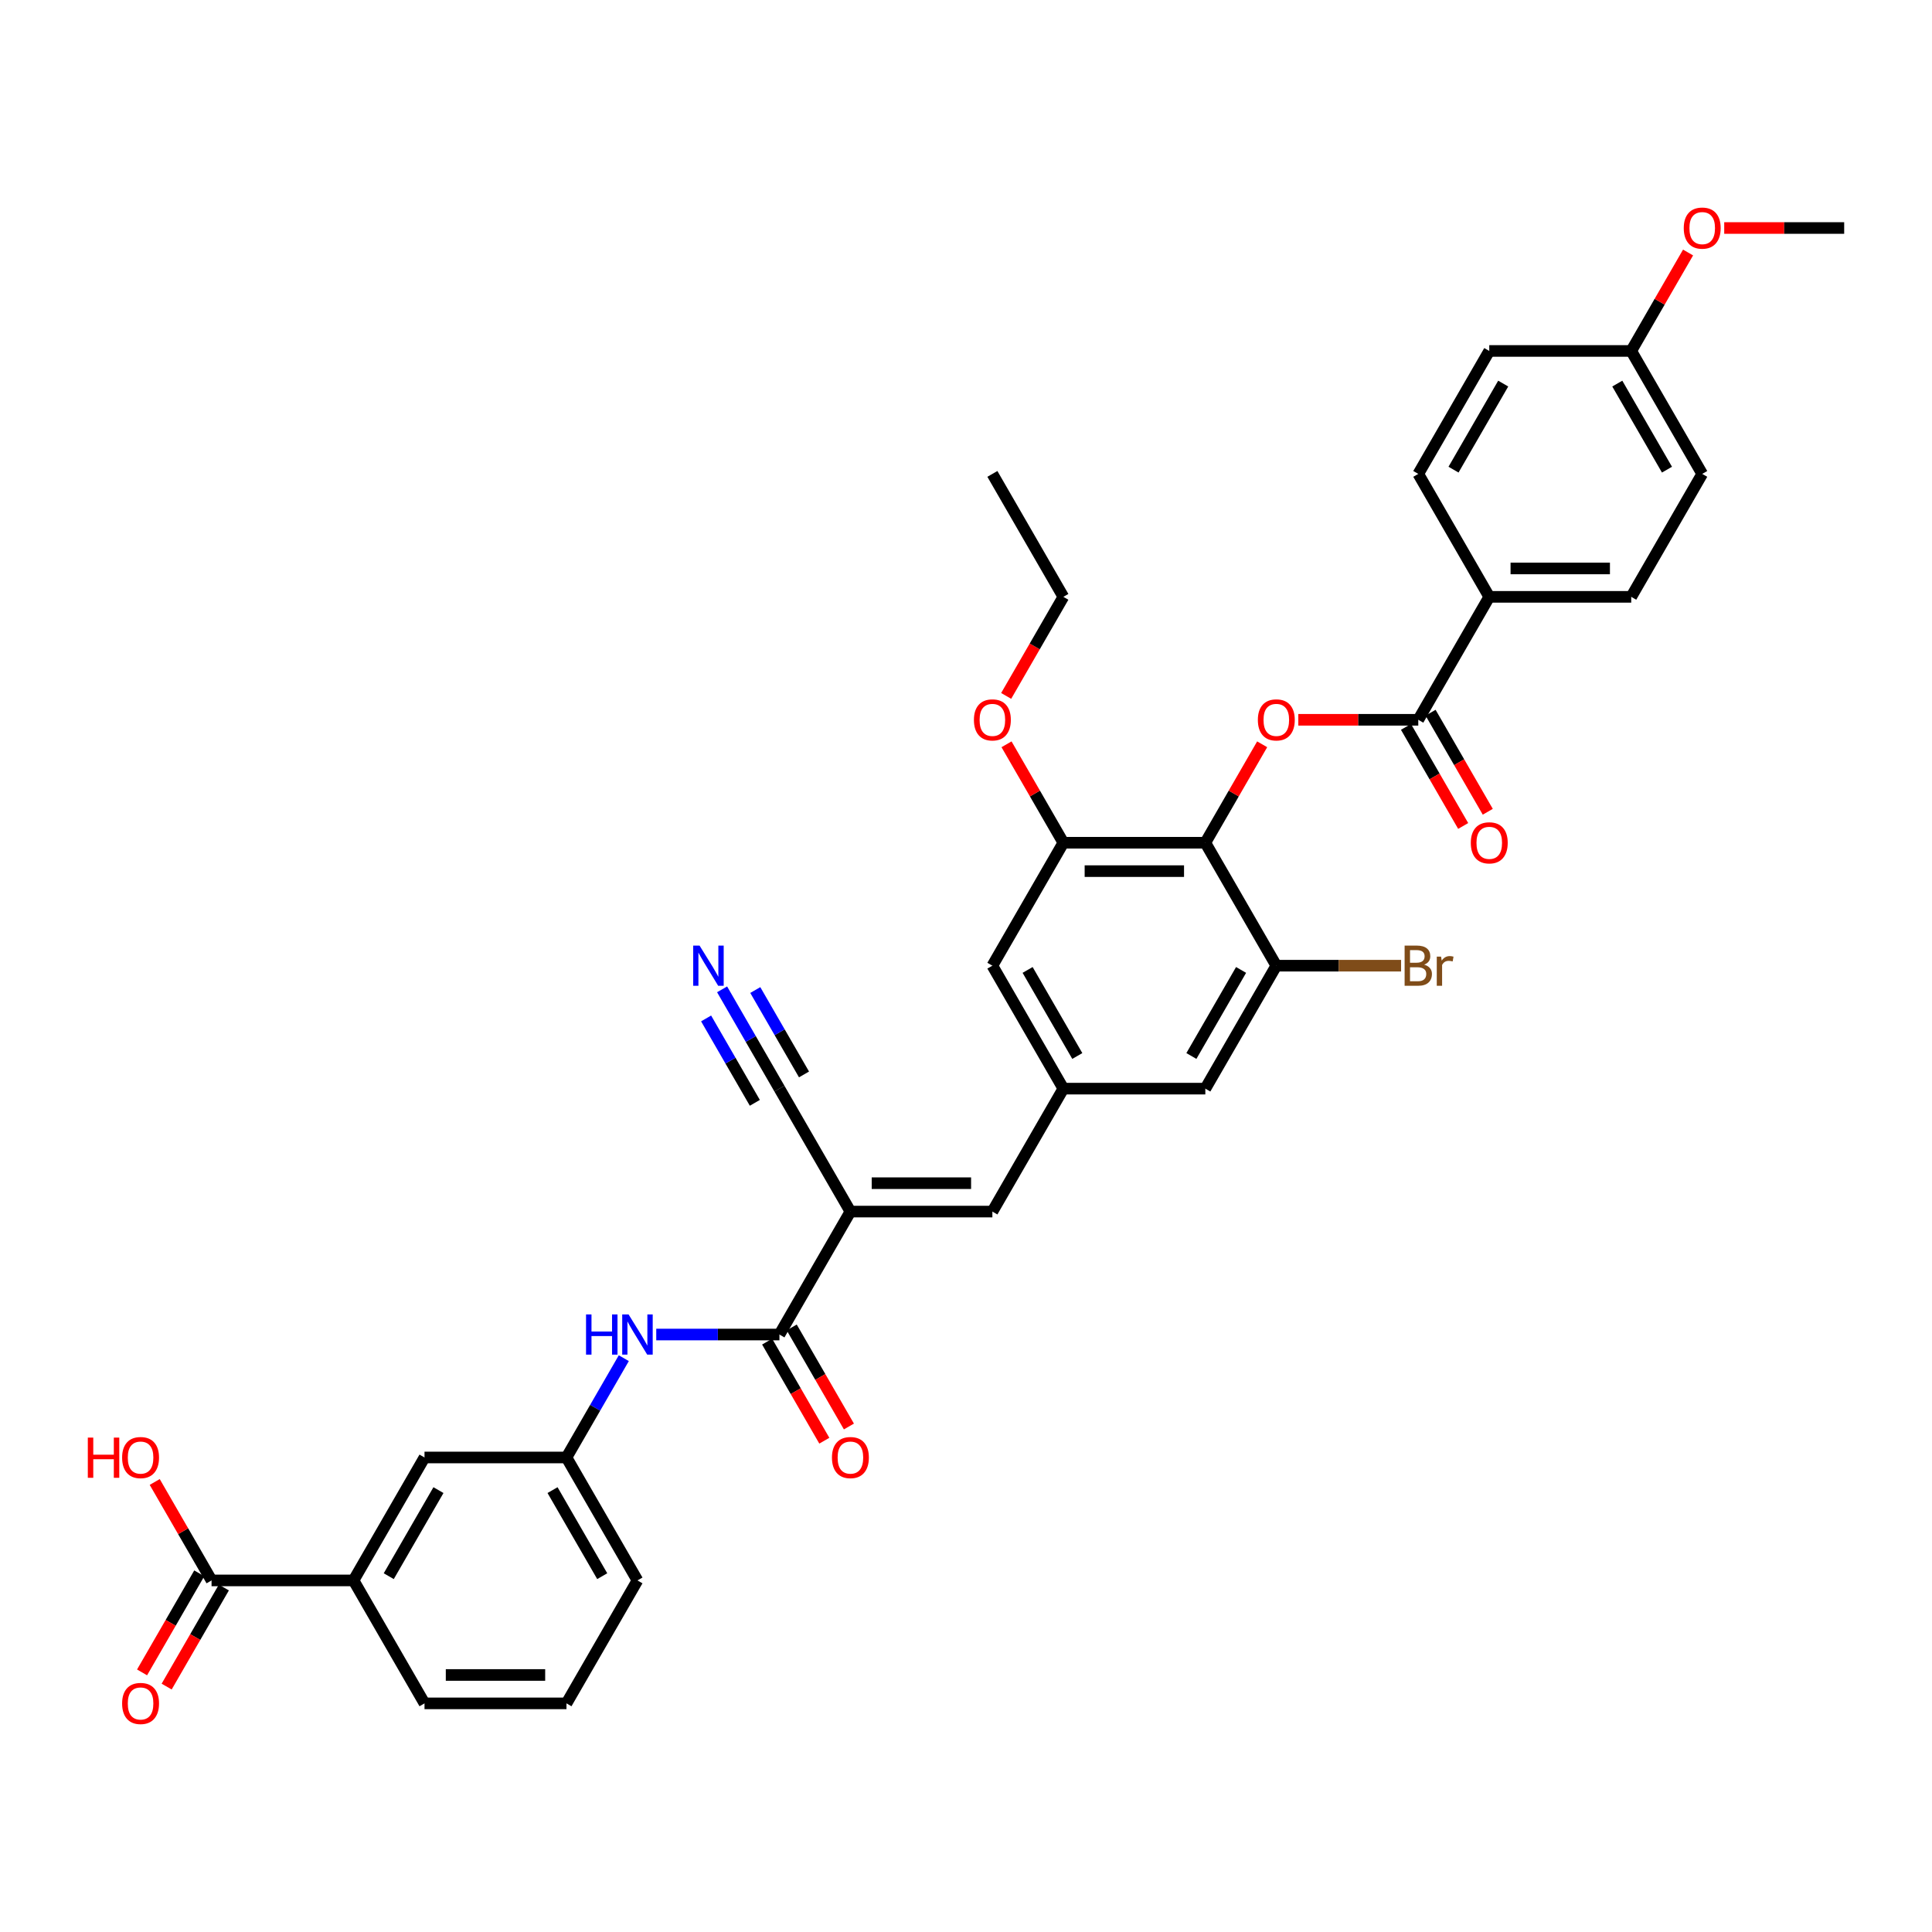 <?xml version='1.0' encoding='iso-8859-1'?>
<svg version='1.1' baseProfile='full'
              xmlns='http://www.w3.org/2000/svg'
                      xmlns:rdkit='http://www.rdkit.org/xml'
                      xmlns:xlink='http://www.w3.org/1999/xlink'
                  xml:space='preserve'
width='1000px' height='1000px' viewBox='0 0 1000 1000'>
<!-- END OF HEADER -->
<rect style='opacity:1.0;fill:#FFFFFF;stroke:none' width='1000' height='1000' x='0' y='0'> </rect>
<path class='bond-1' d='M 440.171,627.113 L 403.43,690.75' style='fill:none;fill-rule:evenodd;stroke:#000000;stroke-width:6px;stroke-linecap:butt;stroke-linejoin:miter;stroke-opacity:1' />
<path class='bond-4' d='M 440.171,627.113 L 513.653,627.113' style='fill:none;fill-rule:evenodd;stroke:#000000;stroke-width:6px;stroke-linecap:butt;stroke-linejoin:miter;stroke-opacity:1' />
<path class='bond-4' d='M 451.193,612.417 L 502.631,612.417' style='fill:none;fill-rule:evenodd;stroke:#000000;stroke-width:6px;stroke-linecap:butt;stroke-linejoin:miter;stroke-opacity:1' />
<path class='bond-7' d='M 440.171,627.113 L 403.43,563.476' style='fill:none;fill-rule:evenodd;stroke:#000000;stroke-width:6px;stroke-linecap:butt;stroke-linejoin:miter;stroke-opacity:1' />
<path class='bond-0' d='M 623.876,436.201 L 550.394,436.201' style='fill:none;fill-rule:evenodd;stroke:#000000;stroke-width:6px;stroke-linecap:butt;stroke-linejoin:miter;stroke-opacity:1' />
<path class='bond-0' d='M 612.854,450.897 L 561.416,450.897' style='fill:none;fill-rule:evenodd;stroke:#000000;stroke-width:6px;stroke-linecap:butt;stroke-linejoin:miter;stroke-opacity:1' />
<path class='bond-2' d='M 623.876,436.201 L 638.585,410.724' style='fill:none;fill-rule:evenodd;stroke:#000000;stroke-width:6px;stroke-linecap:butt;stroke-linejoin:miter;stroke-opacity:1' />
<path class='bond-2' d='M 638.585,410.724 L 653.295,385.247' style='fill:none;fill-rule:evenodd;stroke:#FF0000;stroke-width:6px;stroke-linecap:butt;stroke-linejoin:miter;stroke-opacity:1' />
<path class='bond-36' d='M 623.876,436.201 L 660.617,499.838' style='fill:none;fill-rule:evenodd;stroke:#000000;stroke-width:6px;stroke-linecap:butt;stroke-linejoin:miter;stroke-opacity:1' />
<path class='bond-8' d='M 403.43,690.75 L 371.553,690.75' style='fill:none;fill-rule:evenodd;stroke:#000000;stroke-width:6px;stroke-linecap:butt;stroke-linejoin:miter;stroke-opacity:1' />
<path class='bond-8' d='M 371.553,690.75 L 339.677,690.75' style='fill:none;fill-rule:evenodd;stroke:#0000FF;stroke-width:6px;stroke-linecap:butt;stroke-linejoin:miter;stroke-opacity:1' />
<path class='bond-17' d='M 397.066,694.424 L 411.869,720.063' style='fill:none;fill-rule:evenodd;stroke:#000000;stroke-width:6px;stroke-linecap:butt;stroke-linejoin:miter;stroke-opacity:1' />
<path class='bond-17' d='M 411.869,720.063 L 426.671,745.702' style='fill:none;fill-rule:evenodd;stroke:#FF0000;stroke-width:6px;stroke-linecap:butt;stroke-linejoin:miter;stroke-opacity:1' />
<path class='bond-17' d='M 409.794,687.076 L 424.596,712.715' style='fill:none;fill-rule:evenodd;stroke:#000000;stroke-width:6px;stroke-linecap:butt;stroke-linejoin:miter;stroke-opacity:1' />
<path class='bond-17' d='M 424.596,712.715 L 439.399,738.354' style='fill:none;fill-rule:evenodd;stroke:#FF0000;stroke-width:6px;stroke-linecap:butt;stroke-linejoin:miter;stroke-opacity:1' />
<path class='bond-3' d='M 672.007,372.564 L 703.053,372.564' style='fill:none;fill-rule:evenodd;stroke:#FF0000;stroke-width:6px;stroke-linecap:butt;stroke-linejoin:miter;stroke-opacity:1' />
<path class='bond-3' d='M 703.053,372.564 L 734.099,372.564' style='fill:none;fill-rule:evenodd;stroke:#000000;stroke-width:6px;stroke-linecap:butt;stroke-linejoin:miter;stroke-opacity:1' />
<path class='bond-13' d='M 734.099,372.564 L 770.84,308.926' style='fill:none;fill-rule:evenodd;stroke:#000000;stroke-width:6px;stroke-linecap:butt;stroke-linejoin:miter;stroke-opacity:1' />
<path class='bond-19' d='M 727.735,376.238 L 742.538,401.877' style='fill:none;fill-rule:evenodd;stroke:#000000;stroke-width:6px;stroke-linecap:butt;stroke-linejoin:miter;stroke-opacity:1' />
<path class='bond-19' d='M 742.538,401.877 L 757.341,427.515' style='fill:none;fill-rule:evenodd;stroke:#FF0000;stroke-width:6px;stroke-linecap:butt;stroke-linejoin:miter;stroke-opacity:1' />
<path class='bond-19' d='M 740.463,368.89 L 755.266,394.528' style='fill:none;fill-rule:evenodd;stroke:#000000;stroke-width:6px;stroke-linecap:butt;stroke-linejoin:miter;stroke-opacity:1' />
<path class='bond-19' d='M 755.266,394.528 L 770.068,420.167' style='fill:none;fill-rule:evenodd;stroke:#FF0000;stroke-width:6px;stroke-linecap:butt;stroke-linejoin:miter;stroke-opacity:1' />
<path class='bond-9' d='M 513.653,627.113 L 550.394,563.476' style='fill:none;fill-rule:evenodd;stroke:#000000;stroke-width:6px;stroke-linecap:butt;stroke-linejoin:miter;stroke-opacity:1' />
<path class='bond-5' d='M 660.617,499.838 L 623.876,563.476' style='fill:none;fill-rule:evenodd;stroke:#000000;stroke-width:6px;stroke-linecap:butt;stroke-linejoin:miter;stroke-opacity:1' />
<path class='bond-5' d='M 642.379,502.036 L 616.66,546.582' style='fill:none;fill-rule:evenodd;stroke:#000000;stroke-width:6px;stroke-linecap:butt;stroke-linejoin:miter;stroke-opacity:1' />
<path class='bond-23' d='M 660.617,499.838 L 692.905,499.838' style='fill:none;fill-rule:evenodd;stroke:#000000;stroke-width:6px;stroke-linecap:butt;stroke-linejoin:miter;stroke-opacity:1' />
<path class='bond-23' d='M 692.905,499.838 L 725.193,499.838' style='fill:none;fill-rule:evenodd;stroke:#7F4C19;stroke-width:6px;stroke-linecap:butt;stroke-linejoin:miter;stroke-opacity:1' />
<path class='bond-6' d='M 550.394,436.201 L 513.653,499.838' style='fill:none;fill-rule:evenodd;stroke:#000000;stroke-width:6px;stroke-linecap:butt;stroke-linejoin:miter;stroke-opacity:1' />
<path class='bond-25' d='M 550.394,436.201 L 535.685,410.724' style='fill:none;fill-rule:evenodd;stroke:#000000;stroke-width:6px;stroke-linecap:butt;stroke-linejoin:miter;stroke-opacity:1' />
<path class='bond-25' d='M 535.685,410.724 L 520.976,385.247' style='fill:none;fill-rule:evenodd;stroke:#FF0000;stroke-width:6px;stroke-linecap:butt;stroke-linejoin:miter;stroke-opacity:1' />
<path class='bond-11' d='M 403.43,563.476 L 388.593,537.778' style='fill:none;fill-rule:evenodd;stroke:#000000;stroke-width:6px;stroke-linecap:butt;stroke-linejoin:miter;stroke-opacity:1' />
<path class='bond-11' d='M 388.593,537.778 L 373.757,512.08' style='fill:none;fill-rule:evenodd;stroke:#0000FF;stroke-width:6px;stroke-linecap:butt;stroke-linejoin:miter;stroke-opacity:1' />
<path class='bond-11' d='M 416.157,556.127 L 403.546,534.285' style='fill:none;fill-rule:evenodd;stroke:#000000;stroke-width:6px;stroke-linecap:butt;stroke-linejoin:miter;stroke-opacity:1' />
<path class='bond-11' d='M 403.546,534.285 L 390.935,512.442' style='fill:none;fill-rule:evenodd;stroke:#0000FF;stroke-width:6px;stroke-linecap:butt;stroke-linejoin:miter;stroke-opacity:1' />
<path class='bond-11' d='M 390.702,570.824 L 378.091,548.981' style='fill:none;fill-rule:evenodd;stroke:#000000;stroke-width:6px;stroke-linecap:butt;stroke-linejoin:miter;stroke-opacity:1' />
<path class='bond-11' d='M 378.091,548.981 L 365.48,527.138' style='fill:none;fill-rule:evenodd;stroke:#0000FF;stroke-width:6px;stroke-linecap:butt;stroke-linejoin:miter;stroke-opacity:1' />
<path class='bond-16' d='M 322.88,702.992 L 308.043,728.69' style='fill:none;fill-rule:evenodd;stroke:#0000FF;stroke-width:6px;stroke-linecap:butt;stroke-linejoin:miter;stroke-opacity:1' />
<path class='bond-16' d='M 308.043,728.69 L 293.207,754.388' style='fill:none;fill-rule:evenodd;stroke:#000000;stroke-width:6px;stroke-linecap:butt;stroke-linejoin:miter;stroke-opacity:1' />
<path class='bond-14' d='M 550.394,563.476 L 623.876,563.476' style='fill:none;fill-rule:evenodd;stroke:#000000;stroke-width:6px;stroke-linecap:butt;stroke-linejoin:miter;stroke-opacity:1' />
<path class='bond-15' d='M 550.394,563.476 L 513.653,499.838' style='fill:none;fill-rule:evenodd;stroke:#000000;stroke-width:6px;stroke-linecap:butt;stroke-linejoin:miter;stroke-opacity:1' />
<path class='bond-15' d='M 557.61,546.582 L 531.892,502.036' style='fill:none;fill-rule:evenodd;stroke:#000000;stroke-width:6px;stroke-linecap:butt;stroke-linejoin:miter;stroke-opacity:1' />
<path class='bond-10' d='M 109.502,818.025 L 182.984,818.025' style='fill:none;fill-rule:evenodd;stroke:#000000;stroke-width:6px;stroke-linecap:butt;stroke-linejoin:miter;stroke-opacity:1' />
<path class='bond-20' d='M 103.138,814.351 L 88.335,839.99' style='fill:none;fill-rule:evenodd;stroke:#000000;stroke-width:6px;stroke-linecap:butt;stroke-linejoin:miter;stroke-opacity:1' />
<path class='bond-20' d='M 88.335,839.99 L 73.533,865.629' style='fill:none;fill-rule:evenodd;stroke:#FF0000;stroke-width:6px;stroke-linecap:butt;stroke-linejoin:miter;stroke-opacity:1' />
<path class='bond-20' d='M 115.865,821.699 L 101.063,847.338' style='fill:none;fill-rule:evenodd;stroke:#000000;stroke-width:6px;stroke-linecap:butt;stroke-linejoin:miter;stroke-opacity:1' />
<path class='bond-20' d='M 101.063,847.338 L 86.26,872.977' style='fill:none;fill-rule:evenodd;stroke:#FF0000;stroke-width:6px;stroke-linecap:butt;stroke-linejoin:miter;stroke-opacity:1' />
<path class='bond-24' d='M 109.502,818.025 L 94.792,792.548' style='fill:none;fill-rule:evenodd;stroke:#000000;stroke-width:6px;stroke-linecap:butt;stroke-linejoin:miter;stroke-opacity:1' />
<path class='bond-24' d='M 94.792,792.548 L 80.083,767.071' style='fill:none;fill-rule:evenodd;stroke:#FF0000;stroke-width:6px;stroke-linecap:butt;stroke-linejoin:miter;stroke-opacity:1' />
<path class='bond-12' d='M 182.984,818.025 L 219.725,754.388' style='fill:none;fill-rule:evenodd;stroke:#000000;stroke-width:6px;stroke-linecap:butt;stroke-linejoin:miter;stroke-opacity:1' />
<path class='bond-12' d='M 201.222,815.828 L 226.941,771.282' style='fill:none;fill-rule:evenodd;stroke:#000000;stroke-width:6px;stroke-linecap:butt;stroke-linejoin:miter;stroke-opacity:1' />
<path class='bond-37' d='M 182.984,818.025 L 219.725,881.662' style='fill:none;fill-rule:evenodd;stroke:#000000;stroke-width:6px;stroke-linecap:butt;stroke-linejoin:miter;stroke-opacity:1' />
<path class='bond-21' d='M 770.84,308.926 L 844.322,308.926' style='fill:none;fill-rule:evenodd;stroke:#000000;stroke-width:6px;stroke-linecap:butt;stroke-linejoin:miter;stroke-opacity:1' />
<path class='bond-21' d='M 781.863,294.23 L 833.3,294.23' style='fill:none;fill-rule:evenodd;stroke:#000000;stroke-width:6px;stroke-linecap:butt;stroke-linejoin:miter;stroke-opacity:1' />
<path class='bond-22' d='M 770.84,308.926 L 734.099,245.289' style='fill:none;fill-rule:evenodd;stroke:#000000;stroke-width:6px;stroke-linecap:butt;stroke-linejoin:miter;stroke-opacity:1' />
<path class='bond-18' d='M 293.207,754.388 L 219.725,754.388' style='fill:none;fill-rule:evenodd;stroke:#000000;stroke-width:6px;stroke-linecap:butt;stroke-linejoin:miter;stroke-opacity:1' />
<path class='bond-32' d='M 293.207,754.388 L 329.948,818.025' style='fill:none;fill-rule:evenodd;stroke:#000000;stroke-width:6px;stroke-linecap:butt;stroke-linejoin:miter;stroke-opacity:1' />
<path class='bond-32' d='M 285.99,771.282 L 311.709,815.828' style='fill:none;fill-rule:evenodd;stroke:#000000;stroke-width:6px;stroke-linecap:butt;stroke-linejoin:miter;stroke-opacity:1' />
<path class='bond-27' d='M 844.322,308.926 L 881.063,245.289' style='fill:none;fill-rule:evenodd;stroke:#000000;stroke-width:6px;stroke-linecap:butt;stroke-linejoin:miter;stroke-opacity:1' />
<path class='bond-28' d='M 734.099,245.289 L 770.84,181.652' style='fill:none;fill-rule:evenodd;stroke:#000000;stroke-width:6px;stroke-linecap:butt;stroke-linejoin:miter;stroke-opacity:1' />
<path class='bond-28' d='M 752.338,243.092 L 778.057,198.545' style='fill:none;fill-rule:evenodd;stroke:#000000;stroke-width:6px;stroke-linecap:butt;stroke-linejoin:miter;stroke-opacity:1' />
<path class='bond-33' d='M 520.789,360.204 L 535.591,334.565' style='fill:none;fill-rule:evenodd;stroke:#FF0000;stroke-width:6px;stroke-linecap:butt;stroke-linejoin:miter;stroke-opacity:1' />
<path class='bond-33' d='M 535.591,334.565 L 550.394,308.926' style='fill:none;fill-rule:evenodd;stroke:#000000;stroke-width:6px;stroke-linecap:butt;stroke-linejoin:miter;stroke-opacity:1' />
<path class='bond-26' d='M 844.322,181.652 L 770.84,181.652' style='fill:none;fill-rule:evenodd;stroke:#000000;stroke-width:6px;stroke-linecap:butt;stroke-linejoin:miter;stroke-opacity:1' />
<path class='bond-29' d='M 844.322,181.652 L 859.032,156.174' style='fill:none;fill-rule:evenodd;stroke:#000000;stroke-width:6px;stroke-linecap:butt;stroke-linejoin:miter;stroke-opacity:1' />
<path class='bond-29' d='M 859.032,156.174 L 873.741,130.697' style='fill:none;fill-rule:evenodd;stroke:#FF0000;stroke-width:6px;stroke-linecap:butt;stroke-linejoin:miter;stroke-opacity:1' />
<path class='bond-38' d='M 844.322,181.652 L 881.063,245.289' style='fill:none;fill-rule:evenodd;stroke:#000000;stroke-width:6px;stroke-linecap:butt;stroke-linejoin:miter;stroke-opacity:1' />
<path class='bond-38' d='M 837.106,198.545 L 862.825,243.092' style='fill:none;fill-rule:evenodd;stroke:#000000;stroke-width:6px;stroke-linecap:butt;stroke-linejoin:miter;stroke-opacity:1' />
<path class='bond-34' d='M 892.453,118.014 L 923.499,118.014' style='fill:none;fill-rule:evenodd;stroke:#FF0000;stroke-width:6px;stroke-linecap:butt;stroke-linejoin:miter;stroke-opacity:1' />
<path class='bond-34' d='M 923.499,118.014 L 954.545,118.014' style='fill:none;fill-rule:evenodd;stroke:#000000;stroke-width:6px;stroke-linecap:butt;stroke-linejoin:miter;stroke-opacity:1' />
<path class='bond-30' d='M 219.725,881.662 L 293.207,881.662' style='fill:none;fill-rule:evenodd;stroke:#000000;stroke-width:6px;stroke-linecap:butt;stroke-linejoin:miter;stroke-opacity:1' />
<path class='bond-30' d='M 230.747,866.966 L 282.184,866.966' style='fill:none;fill-rule:evenodd;stroke:#000000;stroke-width:6px;stroke-linecap:butt;stroke-linejoin:miter;stroke-opacity:1' />
<path class='bond-31' d='M 293.207,881.662 L 329.948,818.025' style='fill:none;fill-rule:evenodd;stroke:#000000;stroke-width:6px;stroke-linecap:butt;stroke-linejoin:miter;stroke-opacity:1' />
<path class='bond-35' d='M 550.394,308.926 L 513.653,245.289' style='fill:none;fill-rule:evenodd;stroke:#000000;stroke-width:6px;stroke-linecap:butt;stroke-linejoin:miter;stroke-opacity:1' />
<path  class='atom-3' d='M 651.064 372.622
Q 651.064 367.626, 653.533 364.833
Q 656.002 362.041, 660.617 362.041
Q 665.232 362.041, 667.701 364.833
Q 670.17 367.626, 670.17 372.622
Q 670.17 377.678, 667.671 380.558
Q 665.173 383.41, 660.617 383.41
Q 656.032 383.41, 653.533 380.558
Q 651.064 377.707, 651.064 372.622
M 660.617 381.058
Q 663.792 381.058, 665.496 378.942
Q 667.231 376.796, 667.231 372.622
Q 667.231 368.537, 665.496 366.479
Q 663.792 364.392, 660.617 364.392
Q 657.443 364.392, 655.709 366.45
Q 654.004 368.507, 654.004 372.622
Q 654.004 376.826, 655.709 378.942
Q 657.443 381.058, 660.617 381.058
' fill='#FF0000'/>
<path  class='atom-9' d='M 303.333 680.345
L 306.154 680.345
L 306.154 689.193
L 316.794 689.193
L 316.794 680.345
L 319.616 680.345
L 319.616 701.155
L 316.794 701.155
L 316.794 691.544
L 306.154 691.544
L 306.154 701.155
L 303.333 701.155
L 303.333 680.345
' fill='#0000FF'/>
<path  class='atom-9' d='M 325.348 680.345
L 332.167 691.368
Q 332.843 692.455, 333.93 694.424
Q 335.018 696.394, 335.077 696.511
L 335.077 680.345
L 337.84 680.345
L 337.84 701.155
L 334.989 701.155
L 327.67 689.104
Q 326.817 687.694, 325.906 686.077
Q 325.024 684.46, 324.76 683.961
L 324.76 701.155
L 322.056 701.155
L 322.056 680.345
L 325.348 680.345
' fill='#0000FF'/>
<path  class='atom-12' d='M 362.089 489.433
L 368.908 500.456
Q 369.584 501.543, 370.672 503.512
Q 371.759 505.482, 371.818 505.599
L 371.818 489.433
L 374.581 489.433
L 374.581 510.243
L 371.73 510.243
L 364.411 498.192
Q 363.558 496.781, 362.647 495.165
Q 361.766 493.548, 361.501 493.049
L 361.501 510.243
L 358.797 510.243
L 358.797 489.433
L 362.089 489.433
' fill='#0000FF'/>
<path  class='atom-18' d='M 430.618 754.447
Q 430.618 749.45, 433.087 746.657
Q 435.556 743.865, 440.171 743.865
Q 444.786 743.865, 447.255 746.657
Q 449.724 749.45, 449.724 754.447
Q 449.724 759.502, 447.225 762.383
Q 444.727 765.234, 440.171 765.234
Q 435.586 765.234, 433.087 762.383
Q 430.618 759.531, 430.618 754.447
M 440.171 762.882
Q 443.345 762.882, 445.05 760.766
Q 446.784 758.62, 446.784 754.447
Q 446.784 750.361, 445.05 748.303
Q 443.345 746.217, 440.171 746.217
Q 436.996 746.217, 435.262 748.274
Q 433.558 750.332, 433.558 754.447
Q 433.558 758.65, 435.262 760.766
Q 436.996 762.882, 440.171 762.882
' fill='#FF0000'/>
<path  class='atom-20' d='M 761.288 436.26
Q 761.288 431.263, 763.757 428.471
Q 766.226 425.678, 770.84 425.678
Q 775.455 425.678, 777.924 428.471
Q 780.393 431.263, 780.393 436.26
Q 780.393 441.315, 777.895 444.196
Q 775.396 447.047, 770.84 447.047
Q 766.255 447.047, 763.757 444.196
Q 761.288 441.345, 761.288 436.26
M 770.84 444.696
Q 774.015 444.696, 775.719 442.579
Q 777.454 440.434, 777.454 436.26
Q 777.454 432.174, 775.719 430.117
Q 774.015 428.03, 770.84 428.03
Q 767.666 428.03, 765.932 430.087
Q 764.227 432.145, 764.227 436.26
Q 764.227 440.463, 765.932 442.579
Q 767.666 444.696, 770.84 444.696
' fill='#FF0000'/>
<path  class='atom-21' d='M 63.208 881.721
Q 63.208 876.724, 65.677 873.932
Q 68.146 871.14, 72.76 871.14
Q 77.375 871.14, 79.844 873.932
Q 82.313 876.724, 82.313 881.721
Q 82.313 886.777, 79.815 889.657
Q 77.316 892.508, 72.76 892.508
Q 68.175 892.508, 65.677 889.657
Q 63.208 886.806, 63.208 881.721
M 72.76 890.157
Q 75.935 890.157, 77.64 888.041
Q 79.374 885.895, 79.374 881.721
Q 79.374 877.636, 77.64 875.578
Q 75.935 873.491, 72.76 873.491
Q 69.586 873.491, 67.852 875.549
Q 66.147 877.606, 66.147 881.721
Q 66.147 885.924, 67.852 888.041
Q 69.586 890.157, 72.76 890.157
' fill='#FF0000'/>
<path  class='atom-24' d='M 737.141 499.309
Q 739.14 499.868, 740.139 501.102
Q 741.168 502.307, 741.168 504.1
Q 741.168 506.981, 739.316 508.627
Q 737.494 510.243, 734.026 510.243
L 727.03 510.243
L 727.03 489.433
L 733.173 489.433
Q 736.73 489.433, 738.523 490.874
Q 740.316 492.314, 740.316 494.959
Q 740.316 498.104, 737.141 499.309
M 729.823 491.785
L 729.823 498.31
L 733.173 498.31
Q 735.231 498.31, 736.289 497.487
Q 737.377 496.635, 737.377 494.959
Q 737.377 491.785, 733.173 491.785
L 729.823 491.785
M 734.026 507.892
Q 736.054 507.892, 737.141 506.922
Q 738.229 505.952, 738.229 504.1
Q 738.229 502.396, 737.024 501.543
Q 735.848 500.661, 733.585 500.661
L 729.823 500.661
L 729.823 507.892
L 734.026 507.892
' fill='#7F4C19'/>
<path  class='atom-24' d='M 745.9 495.135
L 746.224 497.222
Q 747.811 494.871, 750.398 494.871
Q 751.221 494.871, 752.337 495.165
L 751.897 497.634
Q 750.633 497.34, 749.927 497.34
Q 748.693 497.34, 747.87 497.84
Q 747.076 498.31, 746.43 499.456
L 746.43 510.243
L 743.667 510.243
L 743.667 495.135
L 745.9 495.135
' fill='#7F4C19'/>
<path  class='atom-25' d='M 45.455 744.1
L 48.276 744.1
L 48.276 752.947
L 58.916 752.947
L 58.916 744.1
L 61.738 744.1
L 61.738 764.91
L 58.916 764.91
L 58.916 755.299
L 48.276 755.299
L 48.276 764.91
L 45.455 764.91
L 45.455 744.1
' fill='#FF0000'/>
<path  class='atom-25' d='M 63.208 754.447
Q 63.208 749.45, 65.677 746.657
Q 68.146 743.865, 72.76 743.865
Q 77.375 743.865, 79.844 746.657
Q 82.313 749.45, 82.313 754.447
Q 82.313 759.502, 79.815 762.383
Q 77.316 765.234, 72.76 765.234
Q 68.175 765.234, 65.677 762.383
Q 63.208 759.531, 63.208 754.447
M 72.76 762.882
Q 75.935 762.882, 77.64 760.766
Q 79.374 758.62, 79.374 754.447
Q 79.374 750.361, 77.64 748.303
Q 75.935 746.217, 72.76 746.217
Q 69.586 746.217, 67.852 748.274
Q 66.147 750.332, 66.147 754.447
Q 66.147 758.65, 67.852 760.766
Q 69.586 762.882, 72.76 762.882
' fill='#FF0000'/>
<path  class='atom-26' d='M 504.1 372.622
Q 504.1 367.626, 506.569 364.833
Q 509.038 362.041, 513.653 362.041
Q 518.268 362.041, 520.737 364.833
Q 523.206 367.626, 523.206 372.622
Q 523.206 377.678, 520.707 380.558
Q 518.209 383.41, 513.653 383.41
Q 509.068 383.41, 506.569 380.558
Q 504.1 377.707, 504.1 372.622
M 513.653 381.058
Q 516.827 381.058, 518.532 378.942
Q 520.266 376.796, 520.266 372.622
Q 520.266 368.537, 518.532 366.479
Q 516.827 364.392, 513.653 364.392
Q 510.479 364.392, 508.744 366.45
Q 507.04 368.507, 507.04 372.622
Q 507.04 376.826, 508.744 378.942
Q 510.479 381.058, 513.653 381.058
' fill='#FF0000'/>
<path  class='atom-30' d='M 871.511 118.073
Q 871.511 113.076, 873.98 110.284
Q 876.449 107.492, 881.063 107.492
Q 885.678 107.492, 888.147 110.284
Q 890.616 113.076, 890.616 118.073
Q 890.616 123.129, 888.118 126.009
Q 885.619 128.86, 881.063 128.86
Q 876.478 128.86, 873.98 126.009
Q 871.511 123.158, 871.511 118.073
M 881.063 126.509
Q 884.238 126.509, 885.943 124.392
Q 887.677 122.247, 887.677 118.073
Q 887.677 113.987, 885.943 111.93
Q 884.238 109.843, 881.063 109.843
Q 877.889 109.843, 876.155 111.901
Q 874.45 113.958, 874.45 118.073
Q 874.45 122.276, 876.155 124.392
Q 877.889 126.509, 881.063 126.509
' fill='#FF0000'/>
</svg>
